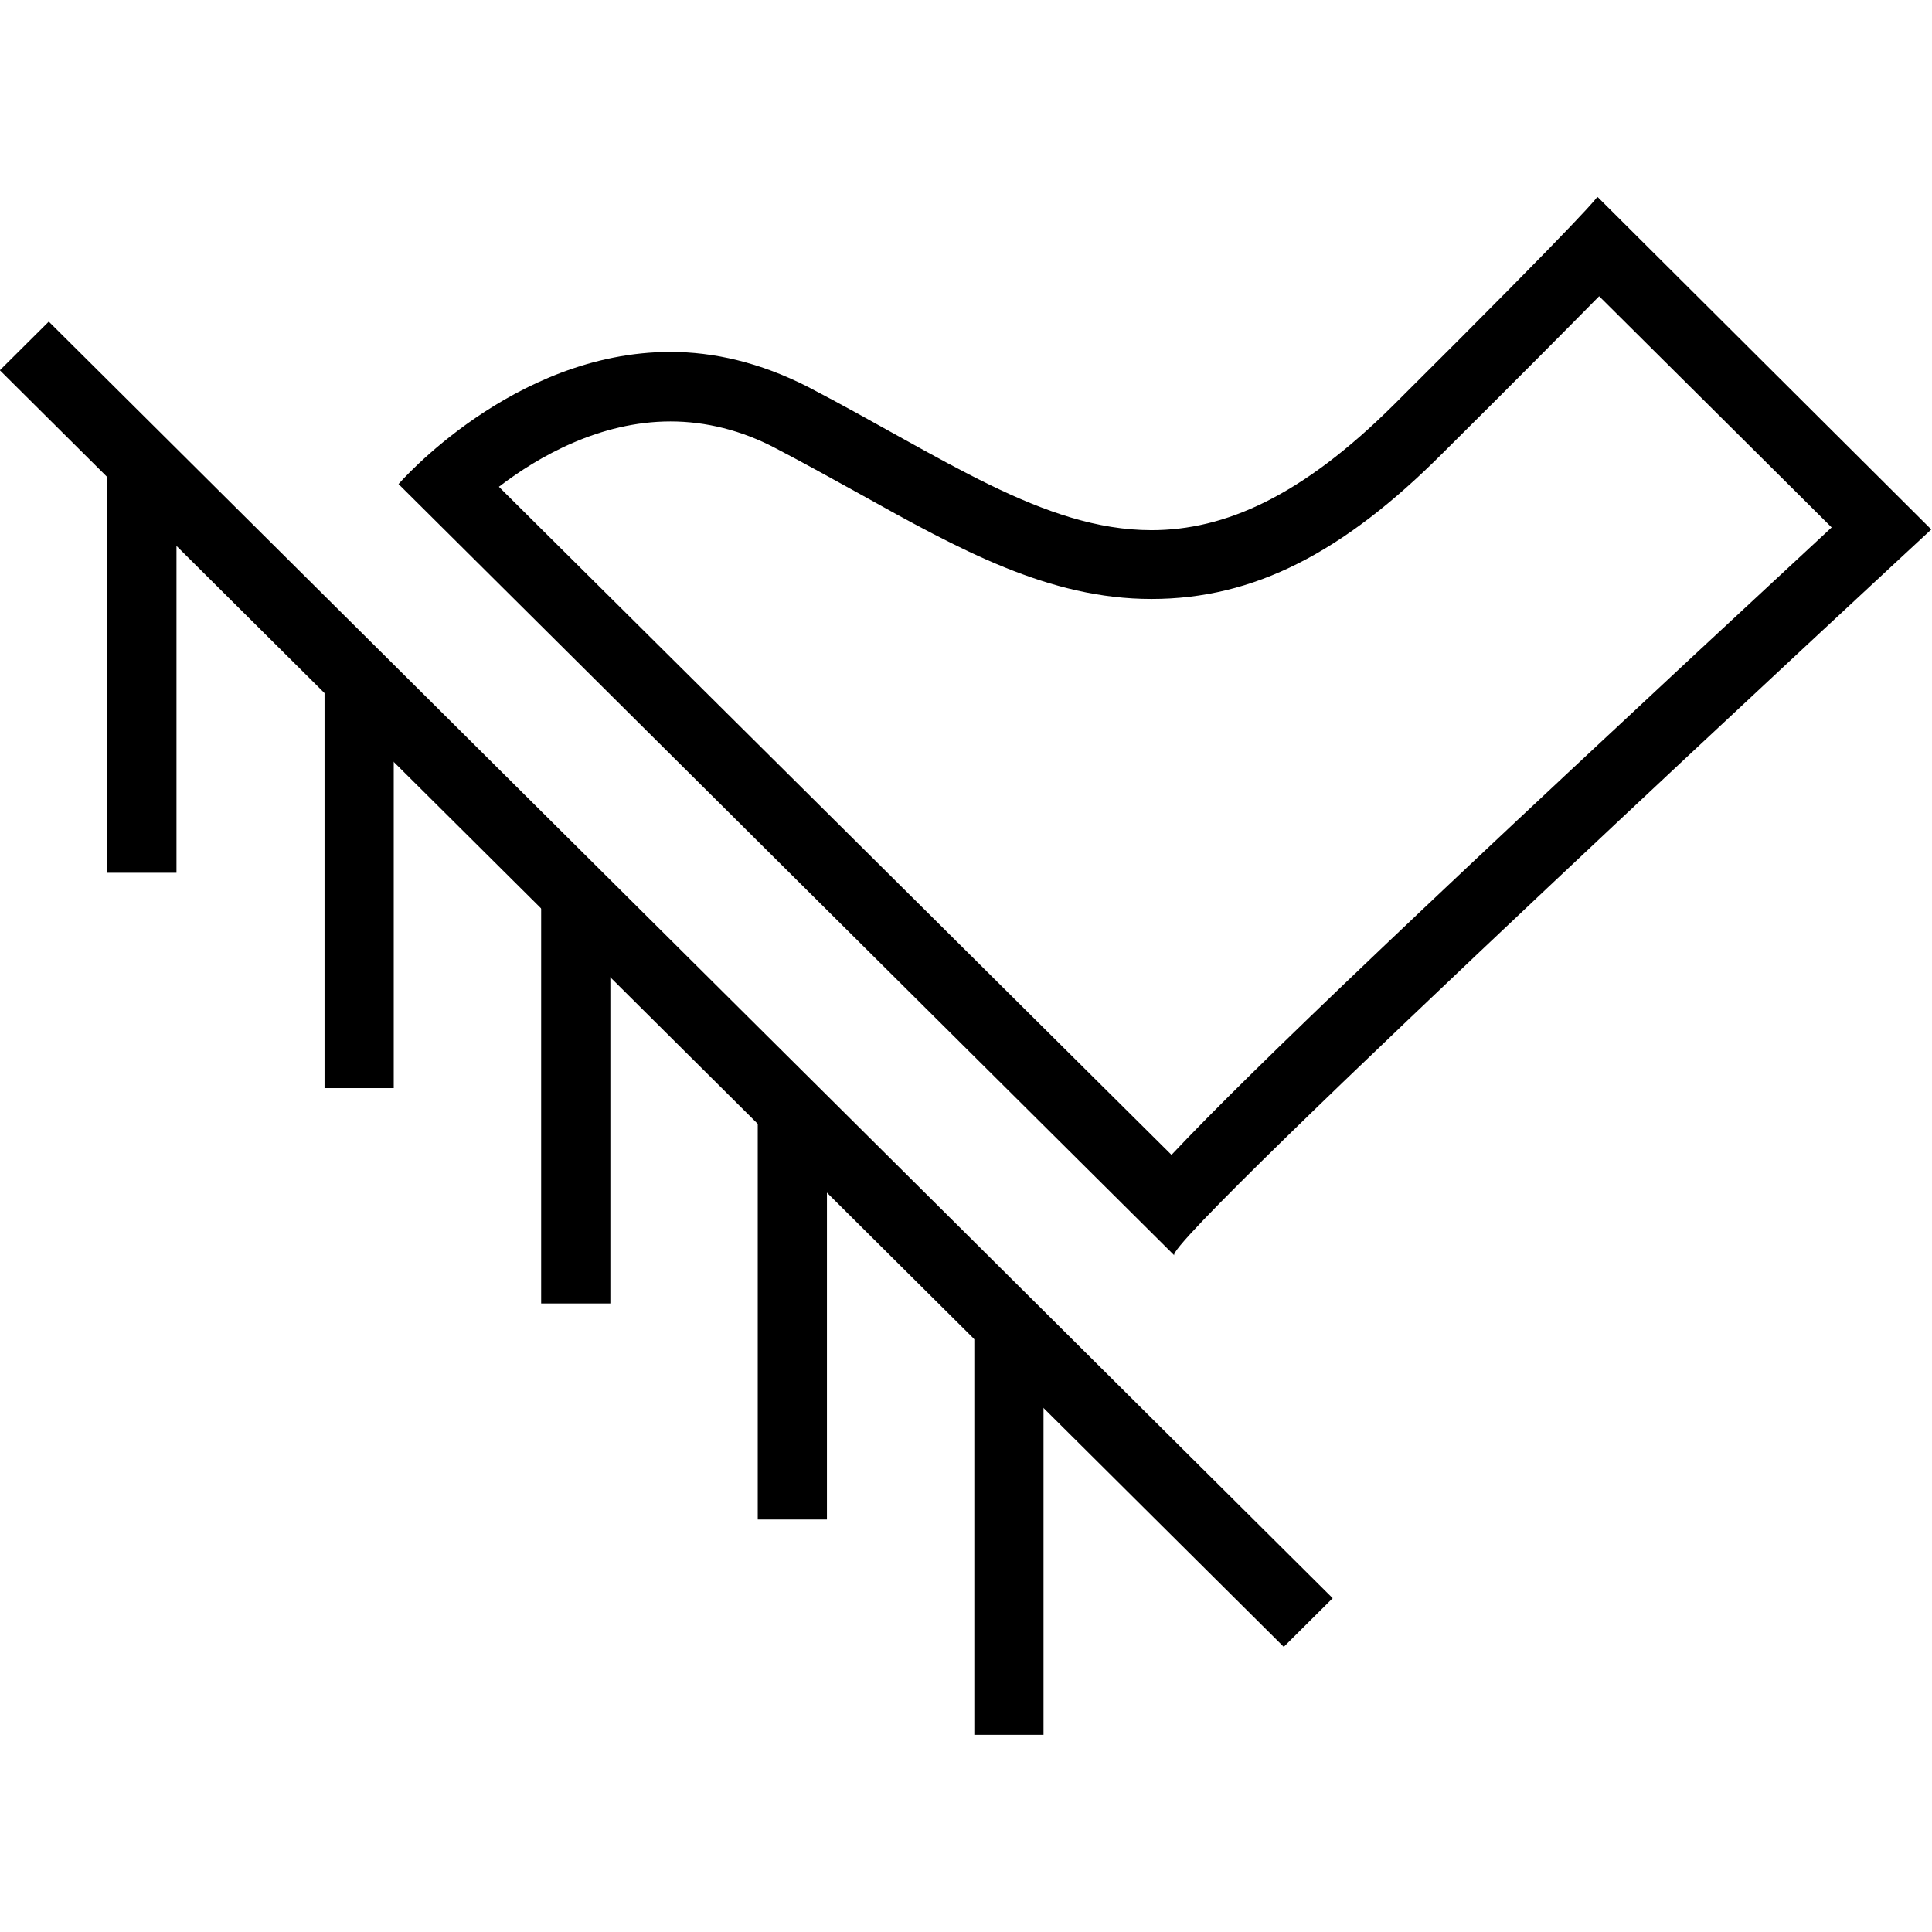 <svg width="28" height="28" viewBox="0 0 49 39" fill="none" xmlns="http://www.w3.org/2000/svg">
<g clip-path="url(#clip0_1656_8155)">
<path d="M40.558 2.513L46.455 8.376C36.311 17.781 31.748 22.126 29.712 24.29L12.653 7.346C13.653 6.579 15.216 5.689 17.006 5.689C17.901 5.689 18.813 5.915 19.673 6.369C20.41 6.753 21.095 7.137 21.762 7.503C24.359 8.952 26.605 10.191 29.203 10.191C31.8 10.191 34.064 9.021 36.592 6.491C38.487 4.607 39.733 3.35 40.558 2.513ZM40.505 0C40.505 0 40.47 0.174 35.346 5.27C33.011 7.591 31.063 8.446 29.203 8.446C26.465 8.446 23.885 6.579 20.498 4.816C19.27 4.188 18.094 3.926 17.006 3.926C13.004 3.926 10.108 7.277 10.108 7.277L29.782 26.838C29.449 26.506 48.982 8.428 48.982 8.428L40.523 0H40.505Z" fill="black"/>
<path d="M1.237 3.157L-0.004 4.391L32.559 36.768L33.8 35.534L1.237 3.157Z" fill="black"/>
<path d="M4.476 6.474H2.721V17.136H4.476V6.474Z" fill="black"/>
<path d="M9.986 11.935H8.231V22.597H9.986V11.935Z" fill="black"/>
<path d="M15.48 17.397H13.725V28.059H15.48V17.397Z" fill="black"/>
<path d="M20.973 22.877H19.218V33.538H20.973V22.877Z" fill="black"/>
<path d="M26.466 28.338H24.711V39H26.466V28.338Z" fill="black"/>
</g>
<defs>
<clipPath id="clip0_1656_8155">
<rect width="49" height="39" fill="white"/>
</clipPath>
</defs>
</svg>
